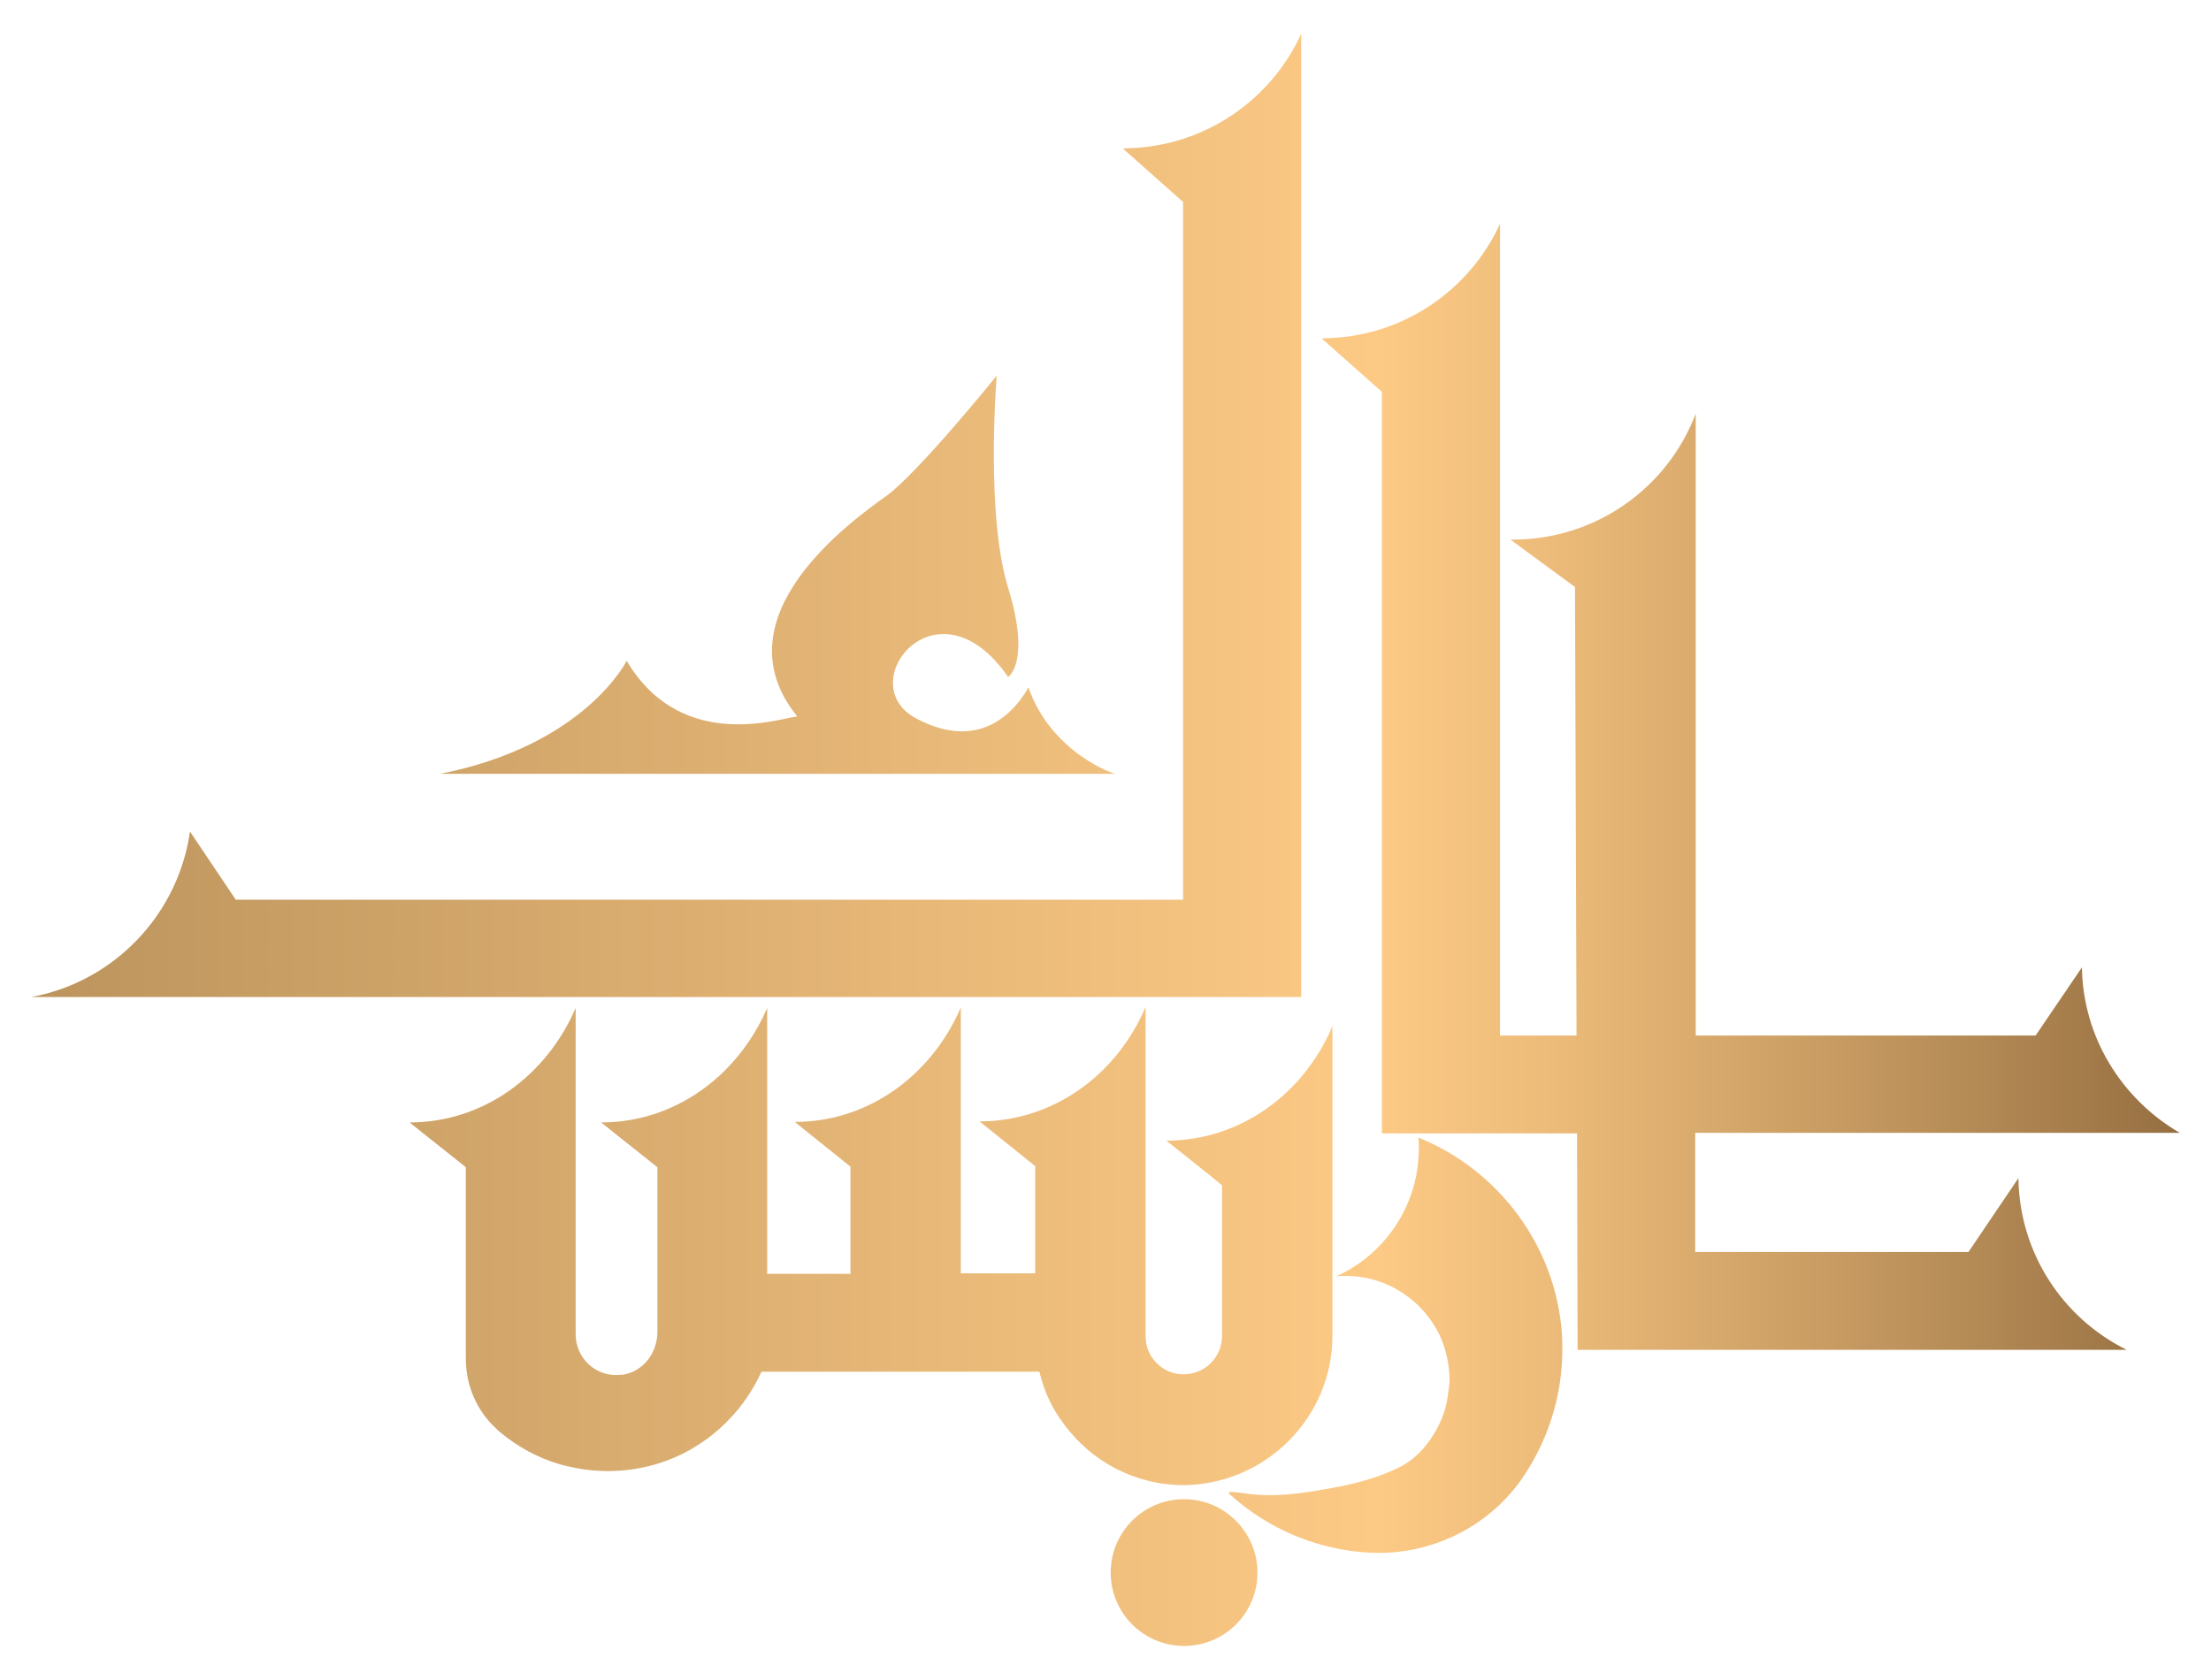<?xml version="1.0" encoding="utf-8"?>
<!-- Generator: Adobe Illustrator 22.0.1, SVG Export Plug-In . SVG Version: 6.00 Build 0)  -->
<svg version="1.1" id="Layer_1" xmlns="http://www.w3.org/2000/svg" xmlns:xlink="http://www.w3.org/1999/xlink" x="0px" y="0px"
	 viewBox="0 0 424.8 322.9" enable-background="new 0 0 424.8 322.9" xml:space="preserve">
<linearGradient id="logo_1_" gradientUnits="userSpaceOnUse" x1="6.043" y1="161.452" x2="418.731" y2="161.452">
	<stop  offset="0" style="stop-color:#BC945D"/>
	<stop  offset="0.627" style="stop-color:#FDCA85"/>
	<stop  offset="0.709" style="stop-color:#ECBB79"/>
	<stop  offset="0.871" style="stop-color:#BE935C"/>
	<stop  offset="1" style="stop-color:#966F41"/>
</linearGradient>
<path id="logo" fill="url(#logo_1_)" d="M250.1,191.6H6c15.8-2.9,28.2-15.7,30.5-31.8l8.8,13.1h182V38.8l-11.5-10.2l0.2-0.1
	c15.1-0.1,28.1-9.1,34-22V191.6z M197.6,132.1c-2.2,3.9-8.8,12.7-21.5,6c-12.7-6.6,3.9-27.8,17.6-8c0,0,4.4-2.8,0-17.1
	c-4.4-14.3-2.2-40.8-2.2-40.8s-15.1,18.7-21.2,23.1c-6.1,4.4-32.8,23.1-17.1,42.4c-2.5,0-22,7.4-32.8-10.7c0,0-8,16.2-35.8,21.7
	h129.7C214.4,148.9,202,144.8,197.6,132.1z M256,256.7v-59.5c-5.5,13-17.7,22-31.9,22l8.4,6.7l2.3,1.9v1.3v27.6
	c0,4.1-3.3,7.4-7.4,7.4c-2,0-3.9-0.8-5.2-2.2c-0.1-0.1-0.2-0.2-0.2-0.2c-1.2-1.3-1.9-3-1.9-5v-27.6v-35.6c-5.5,13-17.7,22-31.9,22
	l10.7,8.6v20.6h-14.3v-51.1c-5.6,13-17.7,22-31.9,22l10.7,8.6v20.6h-16v-51.1c-5.6,13-17.7,22-31.9,22l3,2.4l7.8,6.2v31.8
	c0,1-0.2,1.9-0.5,2.8c-1,2.8-3.3,4.9-6.3,5.3c-0.1,0-0.2,0-0.3,0c-4.7,0.5-8.6-3.2-8.6-7.8v-62.7c-5.6,13-17.7,22-31.9,22l3,2.4
	l7.8,6.2v36.8c0,5.3,2.2,10.1,5.8,13.4c0.1,0.1,0.2,0.2,0.3,0.3c0.2,0.2,0.5,0.4,0.7,0.6c3.3,2.7,7.1,4.8,11.3,6c1,0.3,2,0.5,3,0.7
	c2,0.4,4.1,0.6,6.2,0.6c3.3,0,6.5-0.5,9.5-1.4c8.9-2.7,16.2-9.3,20-17.7h53.4c0.9,3.8,2.5,7.2,4.8,10.2c5.2,7,13.5,11.6,23,11.6
	C243.2,285.2,256,272.4,256,256.7z M272.5,218.6c0.1,0.7,0.1,1.3,0.1,2c0,1.8-0.2,3.6-0.5,5.3c-1.7,8.7-7.6,15.9-15.4,19.4
	c0.6-0.1,1.3-0.1,1.9-0.1c7.9,0,14.8,4.7,18,11.4c1.2,2.6,1.9,5.6,1.9,8.7c0,0.1,0,0.2,0,0.3c-0.3,2.5-0.5,4.7-1.5,7
	c-1.5,3.7-4.4,7.5-8,9.3c-4.2,2.1-8.8,3.3-13.4,4.1c-5.4,1-10.8,1.8-16.3,1c-0.5-0.1-1.6-0.2-2.5-0.3c-0.5,0-0.7,0-0.7,0.3
	c7.3,6.7,16.9,10.9,27.3,11.4c0.1,0,0.3,0,0.4,0c11.5,0.4,22.6-5.2,29-14.8c5.1-7.7,7.9-17,7.3-27.1
	C299,239.5,287.9,224.8,272.5,218.6z M387.8,226.4l-9.6,14.2h-52.5v-22.9h93.1c-11-6.4-18.6-18.2-18.8-31.8l-8.9,13.1h-65.3V79.5
	c-5.4,14.2-19.1,24.2-35.2,24.2h-0.4l12.4,9.1l0.3,86.2h-14.7V43c-5.9,12.9-18.9,21.9-34,22l-0.2,0.1l11.5,10.2v142.5h37.5l0.1,41.6
	h105.5C396.3,253.3,388,240.8,387.8,226.4z M227.5,288.1c-7.8,0-14.1,6.3-14.1,14.1c0,7.8,6.3,14.1,14.1,14.1
	c7.8,0,14.1-6.3,14.1-14.1C241.6,294.5,235.3,288.1,227.5,288.1z"/>
<g>
</g>
<g>
</g>
<g>
</g>
<g>
</g>
<g>
</g>
<g>
</g>
<g>
</g>
<g>
</g>
<g>
</g>
<g>
</g>
<g>
</g>
<g>
</g>
<g>
</g>
<g>
</g>
<g>
</g>
</svg>
